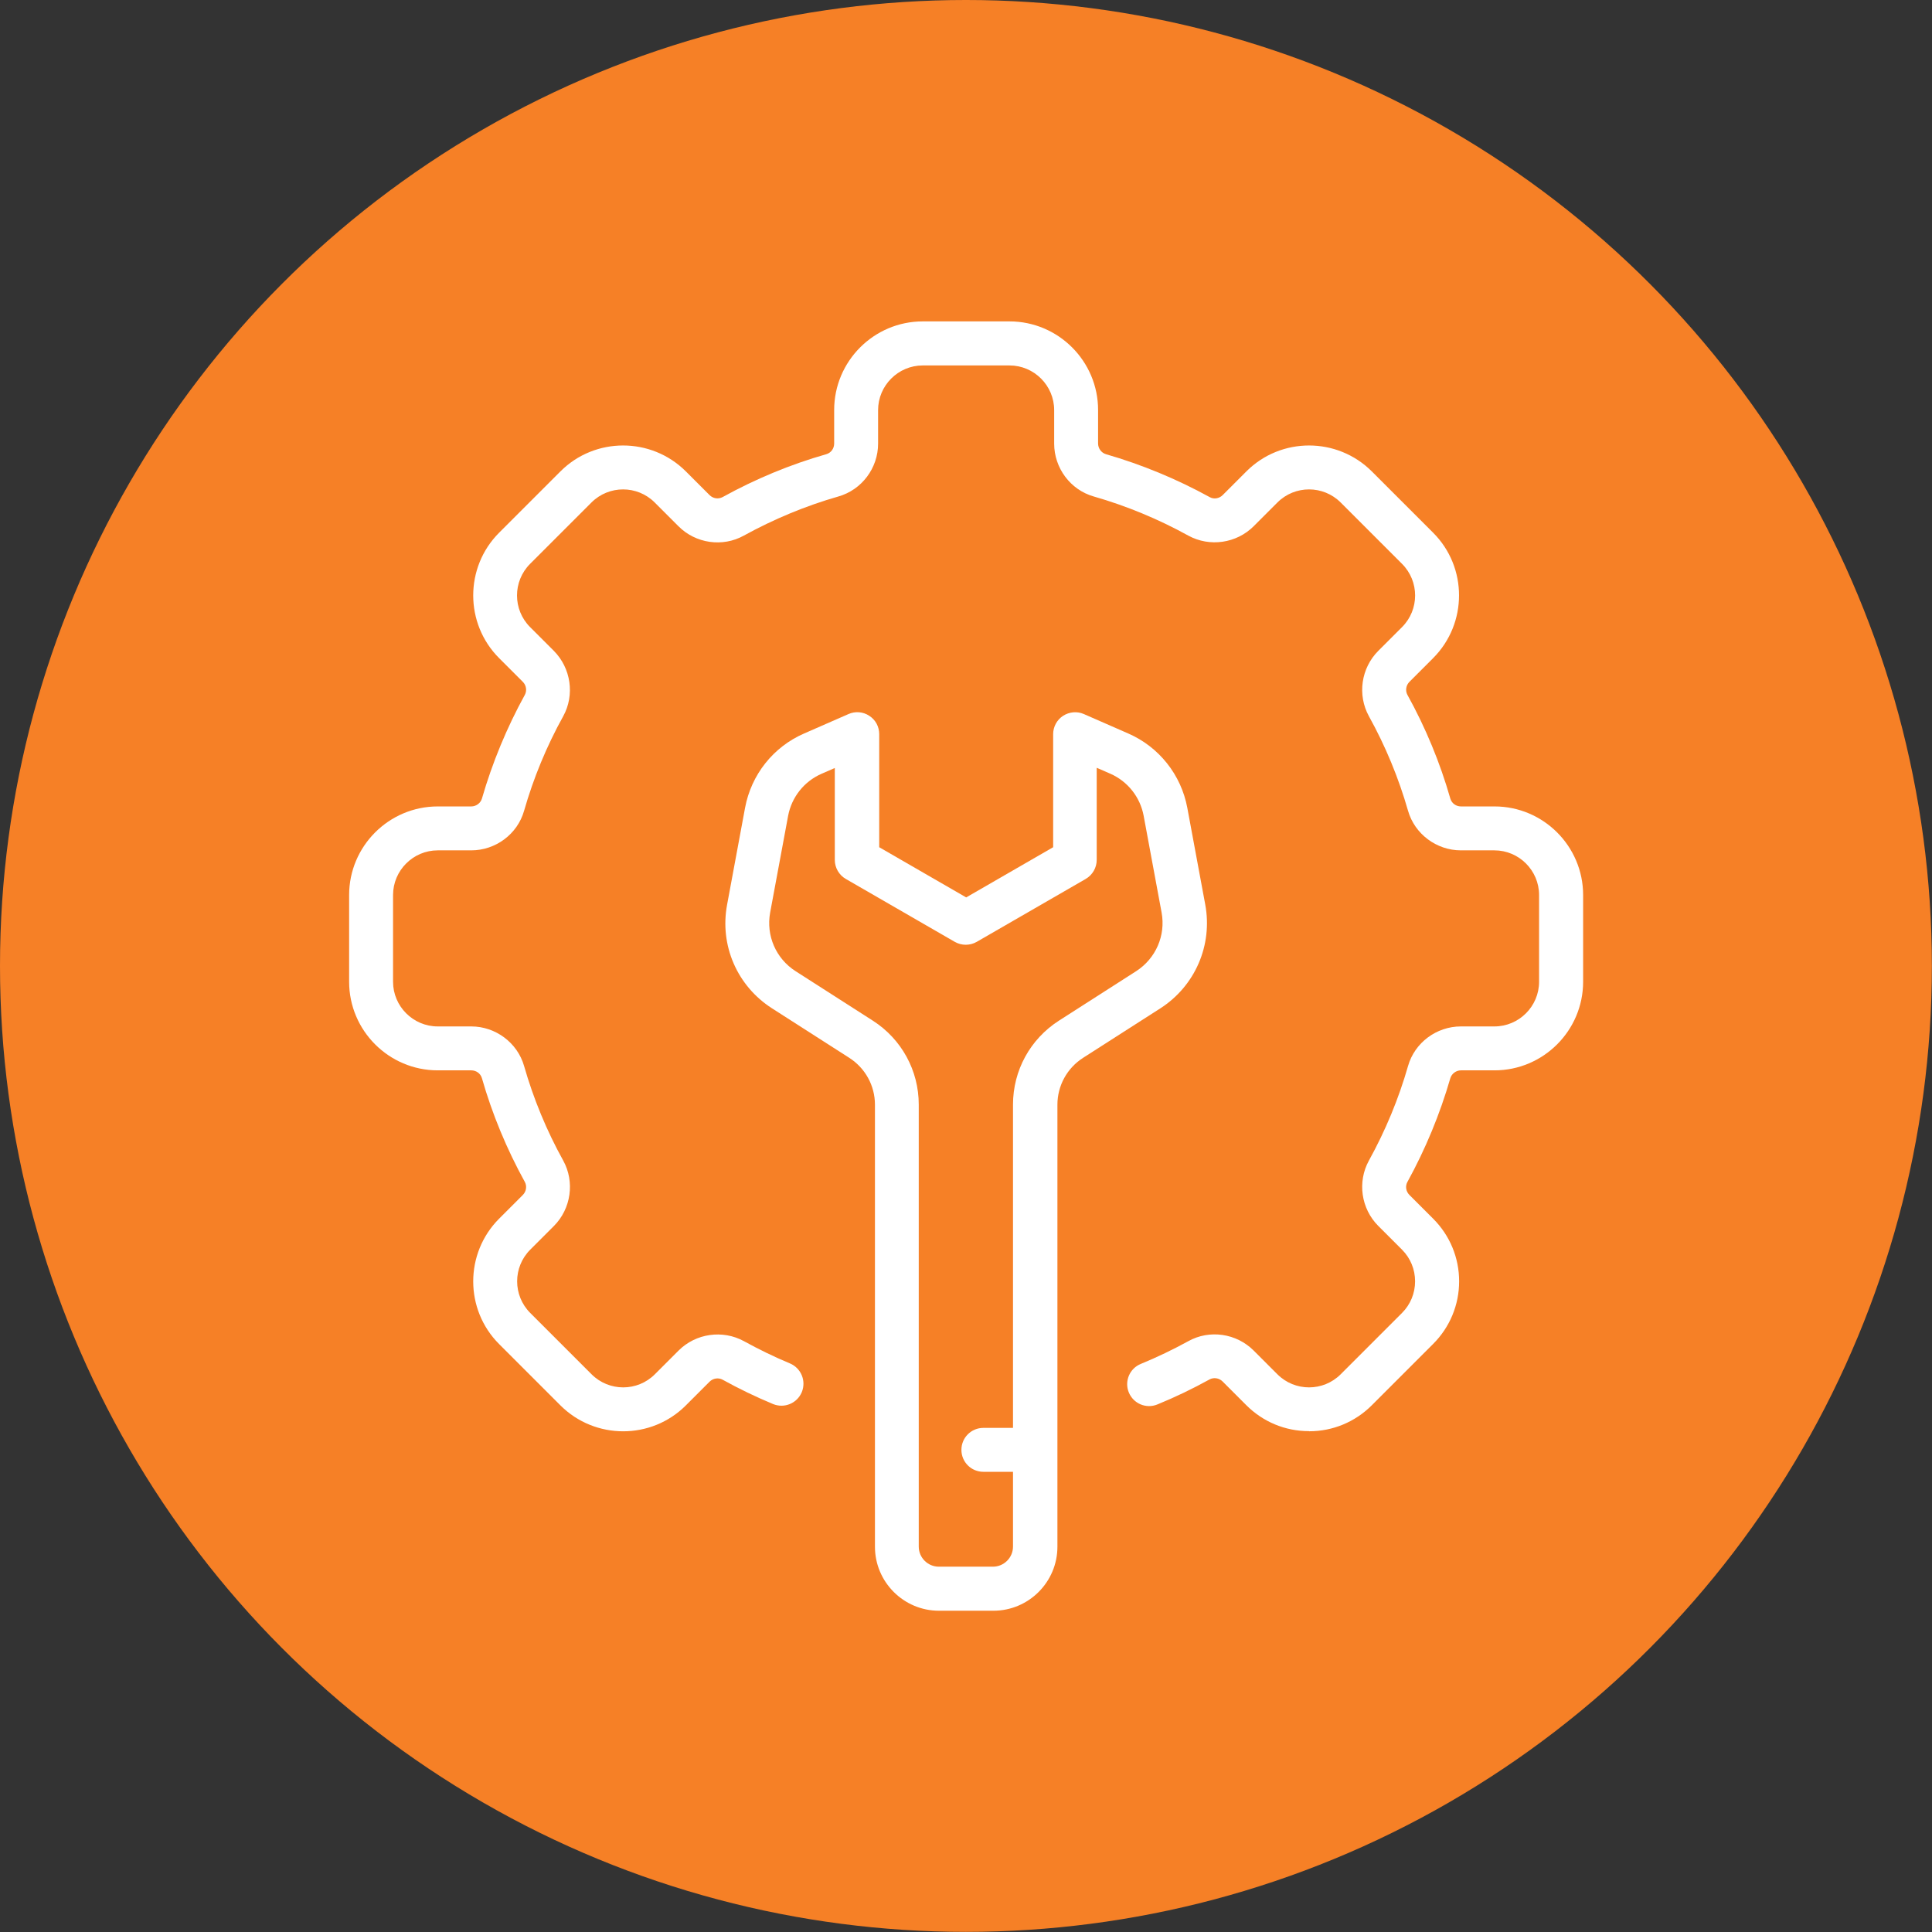 <?xml version="1.0" encoding="UTF-8"?>
<svg id="Layer_2" data-name="Layer 2" xmlns="http://www.w3.org/2000/svg" viewBox="0 0 153.95 153.95">
  <rect x="0" y="0" width="153.95" height="153.95" fill="#333333" stroke="none"/>
  <defs>
    <style>
      .cls-1 {
        fill: #fff;
      }

      .cls-1, .cls-2 {
        stroke-width: 0px;
      }

      .cls-2 {
        fill: #f68026;
      }
    </style>
  </defs>
  <g id="_ëÎÓÈ_1" data-name="ëÎÓÈ 1">
    <g>
      <circle class="cls-2" cx="76.97" cy="76.97" r="76.97"/>
      <g>
        <path class="cls-1" d="M104.3,114.04h0c-1.89,0-3.66-.74-4.99-2.07l-1.89-1.89c-.28-.28-.71-.34-1.04-.16-1.34.74-2.73,1.41-4.15,1.99-.9.37-1.91-.06-2.28-.95-.37-.89.06-1.92.96-2.28,1.29-.53,2.56-1.14,3.78-1.81,1.69-.94,3.83-.63,5.21.75l1.89,1.89c1.39,1.39,3.65,1.39,5.04,0l4.89-4.89c.67-.67,1.04-1.57,1.04-2.52s-.37-1.85-1.04-2.52l-1.89-1.89c-1.38-1.38-1.68-3.52-.75-5.21,1.32-2.39,2.37-4.92,3.12-7.54.53-1.86,2.27-3.15,4.21-3.15h2.67c1.96,0,3.56-1.6,3.56-3.56v-6.91c0-1.96-1.6-3.56-3.56-3.56h-2.67c-1.94,0-3.68-1.3-4.21-3.15-.75-2.62-1.8-5.16-3.12-7.54-.93-1.69-.63-3.83.75-5.21l1.89-1.89c1.39-1.39,1.39-3.65,0-5.04l-4.89-4.89c-1.39-1.39-3.65-1.39-5.04,0l-1.89,1.89c-1.37,1.37-3.51,1.68-5.21.75-2.39-1.32-4.93-2.37-7.54-3.12-1.86-.53-3.15-2.27-3.15-4.21v-2.67c0-1.96-1.6-3.56-3.56-3.56h-6.91c-1.96,0-3.56,1.6-3.56,3.56v2.67c0,1.95-1.3,3.68-3.16,4.21-2.62.75-5.16,1.81-7.54,3.12-1.69.94-3.84.63-5.21-.75l-1.89-1.89c-1.39-1.39-3.65-1.39-5.04,0l-4.89,4.89c-1.39,1.39-1.39,3.65,0,5.04l1.89,1.89c1.37,1.38,1.68,3.52.75,5.21-1.32,2.38-2.37,4.92-3.12,7.54-.53,1.86-2.27,3.15-4.21,3.15h-2.67c-1.96,0-3.56,1.6-3.56,3.56v6.91c0,1.96,1.6,3.56,3.56,3.56h2.67c1.94,0,3.68,1.3,4.21,3.15.75,2.62,1.8,5.16,3.12,7.54.93,1.69.63,3.83-.74,5.21l-1.89,1.89c-1.39,1.39-1.39,3.65,0,5.04l4.89,4.89c1.39,1.39,3.65,1.39,5.04,0l1.89-1.89c1.37-1.37,3.51-1.68,5.21-.75,1.18.65,2.41,1.25,3.66,1.77.89.37,1.32,1.39.95,2.29-.37.89-1.39,1.32-2.29.95-1.37-.57-2.72-1.22-4.02-1.94-.33-.18-.76-.12-1.04.16l-1.89,1.89c-2.75,2.75-7.23,2.75-9.99,0l-4.89-4.89c-2.75-2.75-2.75-7.23,0-9.99l1.89-1.89c.28-.28.34-.71.16-1.04-1.44-2.61-2.6-5.4-3.42-8.27-.11-.37-.45-.62-.85-.62h-2.67c-3.89,0-7.06-3.17-7.06-7.06v-6.91c0-3.89,3.17-7.06,7.06-7.06h2.67c.39,0,.74-.26.85-.62.83-2.87,1.98-5.65,3.42-8.27.18-.33.12-.76-.16-1.04l-1.89-1.89c-2.75-2.75-2.75-7.24,0-9.99l4.89-4.89c2.75-2.75,7.23-2.75,9.99,0l1.89,1.89c.28.28.7.34,1.04.16,2.61-1.44,5.39-2.6,8.27-3.42.37-.11.62-.45.62-.85v-2.67c0-3.89,3.17-7.06,7.06-7.06h6.91c3.89,0,7.06,3.17,7.06,7.06v2.67c0,.39.26.74.62.85,2.87.83,5.65,1.98,8.27,3.42.33.19.76.12,1.04-.16l1.89-1.89c2.75-2.75,7.23-2.75,9.99,0l4.89,4.89c2.75,2.75,2.75,7.23,0,9.99l-1.89,1.89c-.28.28-.34.71-.16,1.04,1.45,2.62,2.6,5.4,3.42,8.27.11.37.45.62.85.62h2.67c3.89,0,7.06,3.17,7.06,7.06v6.91c0,3.89-3.17,7.06-7.06,7.06h-2.67c-.39,0-.74.26-.85.62-.83,2.87-1.98,5.65-3.42,8.27-.19.34-.12.76.16,1.04l1.89,1.89c1.33,1.33,2.07,3.11,2.07,4.99s-.74,3.66-2.07,4.99l-4.89,4.89c-1.33,1.33-3.11,2.07-4.99,2.07Z"/>
        <g>
          <path class="cls-1" d="M79.13,128.35h-4.31c-2.81,0-5.1-2.29-5.1-5.1v-35.22c0-1.52-.77-2.92-2.05-3.74l-6.15-3.94c-2.78-1.78-4.19-5.02-3.58-8.27l1.43-7.71c.49-2.63,2.24-4.85,4.7-5.92l3.54-1.55c.54-.24,1.17-.19,1.66.14.5.32.79.87.79,1.46v9.01l6.93,4,6.93-4v-9.01c0-.59.3-1.14.79-1.46.5-.32,1.12-.38,1.66-.14l3.54,1.55c2.45,1.07,4.21,3.29,4.7,5.92l1.43,7.71c.6,3.24-.81,6.49-3.58,8.27l-6.15,3.94c-1.28.82-2.05,2.22-2.05,3.74v35.22c0,2.81-2.29,5.1-5.1,5.1ZM66.54,61.19l-1.08.47c-1.39.61-2.38,1.86-2.66,3.35l-1.43,7.7c-.34,1.84.46,3.68,2.03,4.68l6.15,3.94c2.29,1.47,3.66,3.97,3.66,6.69v35.22c0,.88.72,1.6,1.6,1.6h4.31c.88,0,1.6-.72,1.6-1.6v-35.22c0-2.72,1.37-5.22,3.66-6.69l6.15-3.94c1.57-1.01,2.37-2.85,2.03-4.68l-1.43-7.71c-.28-1.49-1.27-2.74-2.66-3.35h0l-1.08-.47v7.34c0,.62-.33,1.2-.88,1.52l-8.68,5.01c-.54.31-1.21.31-1.75,0l-8.68-5.01c-.54-.31-.88-.89-.88-1.52v-7.34Z"/>
          <path class="cls-1" d="M82.48,117.28h-4.12c-.97,0-1.75-.78-1.75-1.75s.78-1.75,1.75-1.75h4.12c.97,0,1.75.78,1.75,1.75s-.78,1.75-1.75,1.75Z"/>
        </g>
      </g>
    </g>
  </g>
</svg>